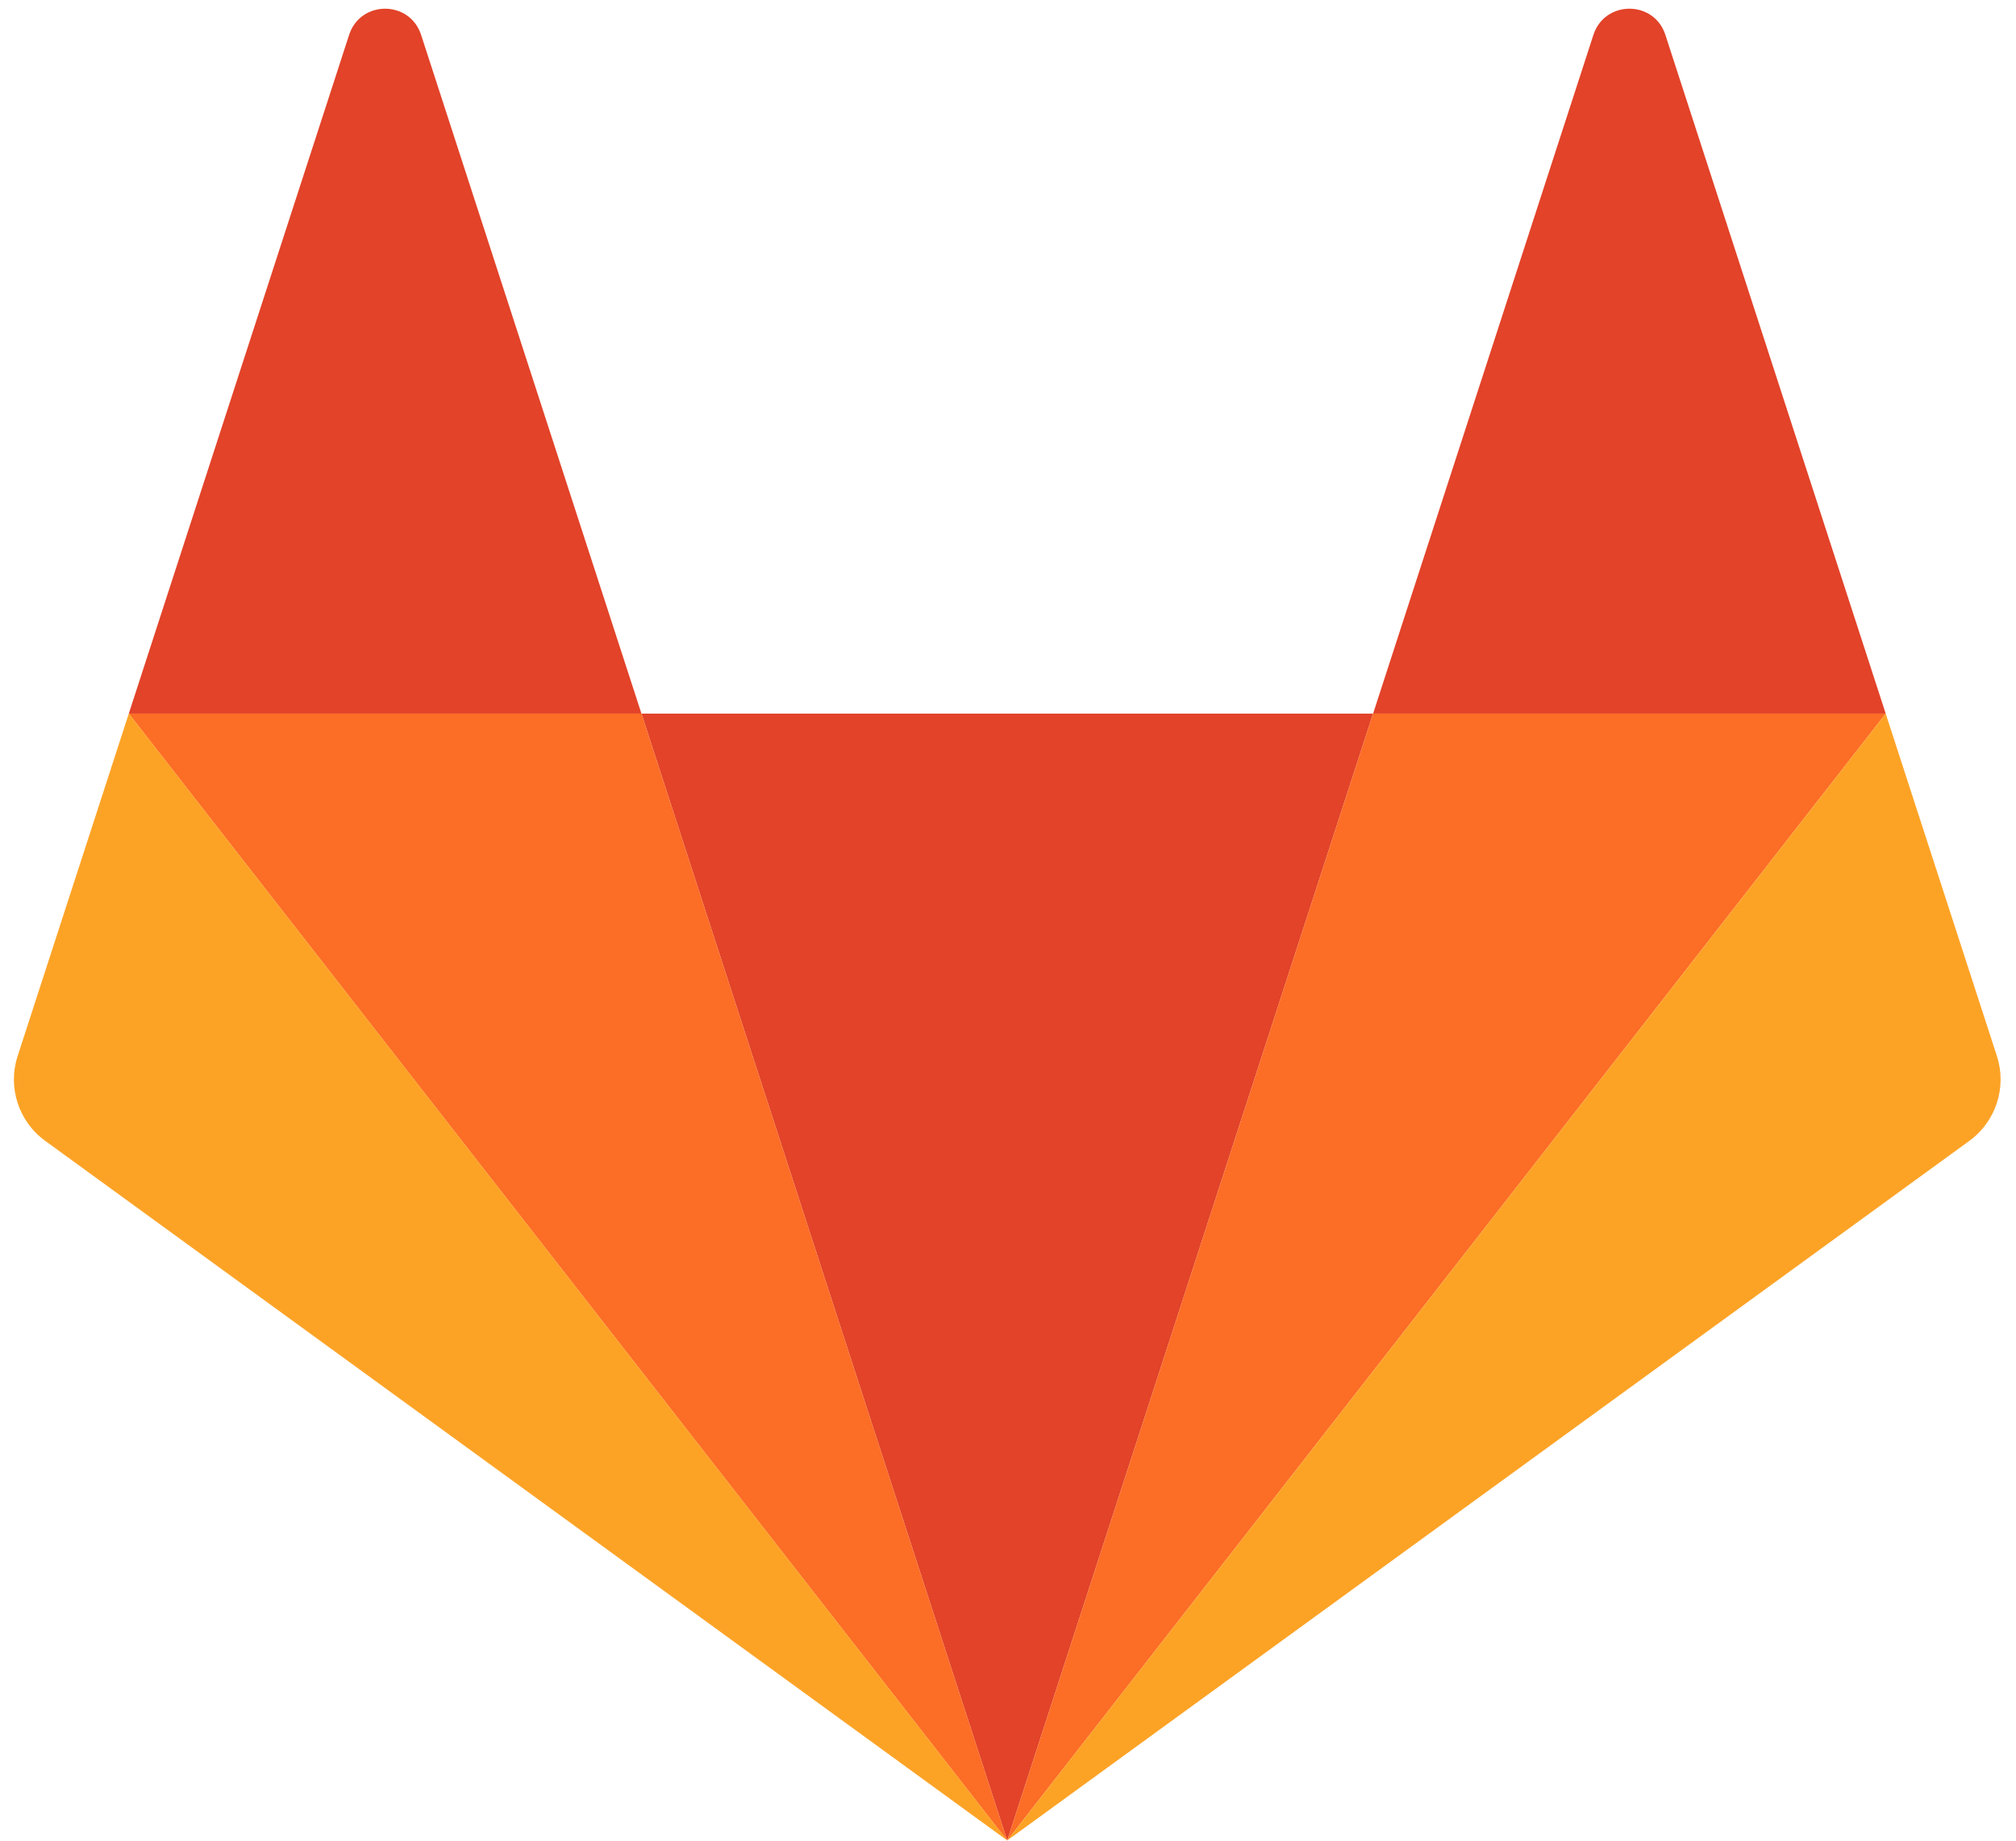 <svg xmlns="http://www.w3.org/2000/svg" xmlns:xlink="http://www.w3.org/1999/xlink" width="460" zoomAndPan="magnify" viewBox="0 0 345 315" height="420" preserveAspectRatio="xMidYMid meet" version="1.0"><path fill="#e24329" d="M 172.367 314.961 L 234.977 122.117 L 109.773 122.121 L 172.367 314.965 Z M 172.367 314.961 " fill-opacity="1" fill-rule="nonzero"/><path fill="#fc6d26" d="M 172.367 314.961 L 109.773 122.117 L 22.039 122.121 L 172.363 314.965 Z M 172.367 314.961 " fill-opacity="1" fill-rule="nonzero"/><path fill="#fca326" d="M 22.039 122.121 L 3.016 180.727 C 1.277 186.074 3.18 191.926 7.723 195.227 L 172.371 314.961 L 22.047 122.117 L 22.043 122.121 Z M 22.039 122.121 " fill-opacity="1" fill-rule="nonzero"/><path fill="#e24329" d="M 22.039 122.121 L 109.773 122.121 L 72.066 5.973 C 70.129 -0.004 61.68 -0.004 59.742 5.973 Z M 22.039 122.121 " fill-opacity="1" fill-rule="nonzero"/><path fill="#fc6d26" d="M 172.367 314.961 L 234.977 122.117 L 322.703 122.121 L 172.367 314.965 Z M 172.367 314.961 " fill-opacity="1" fill-rule="nonzero"/><path fill="#fca326" d="M 322.703 122.121 L 341.734 180.727 C 343.465 186.074 341.562 191.926 337.031 195.227 L 172.367 314.961 L 322.703 122.117 Z M 322.703 122.121 " fill-opacity="1" fill-rule="nonzero"/><path fill="#e24329" d="M 322.703 122.121 L 234.977 122.121 L 272.68 5.973 C 274.621 -0.004 283.074 -0.004 285 5.973 Z M 322.703 122.121 " fill-opacity="1" fill-rule="nonzero"/></svg>
